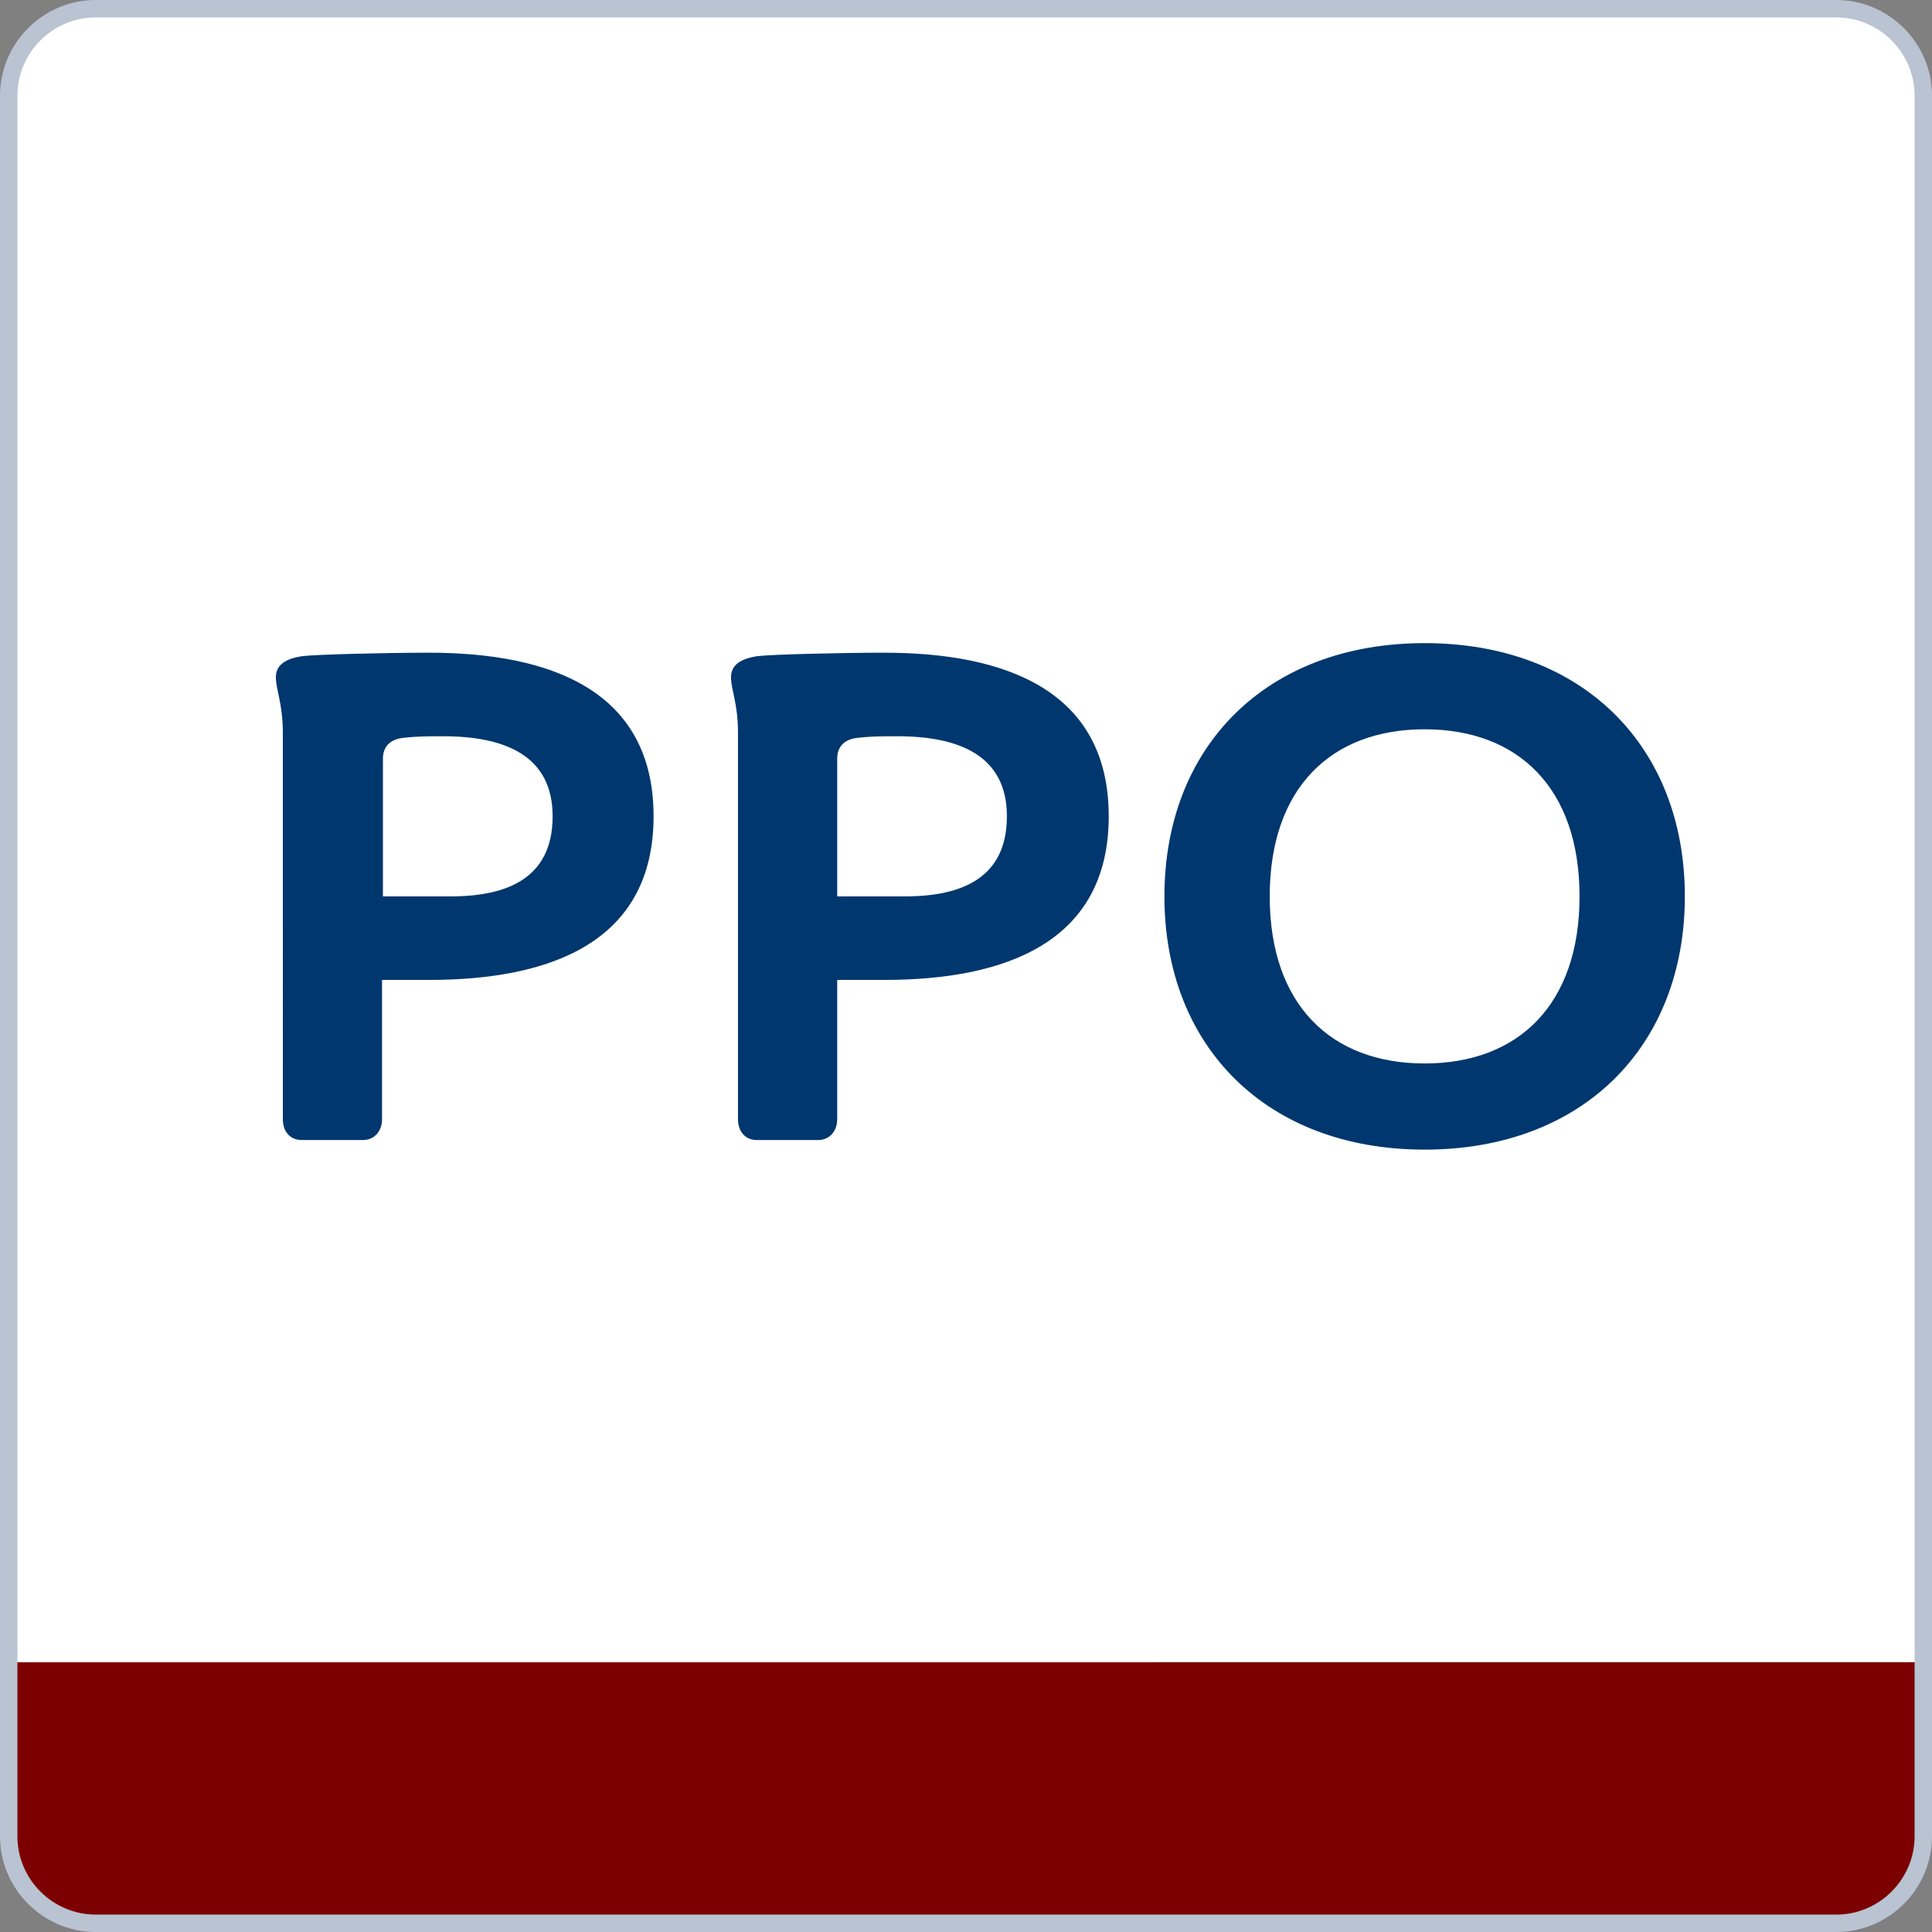 <svg xmlns="http://www.w3.org/2000/svg" viewBox="0 0 222 222" style="enable-background:new 0 0 222 222" xml:space="preserve"><rect x="0" y="0" width="222" height="222" fill="#808080" stroke="none"/><style>.st3{display:none}.st4,.st6{display:inline;fill:#00376e}.st6{fill:#fff}</style><g id="ramecek"><path d="M211 221H11c-5.5 0-10-4.5-10-10V11C1 5.5 5.5 1 11 1h200c5.5 0 10 4.5 10 10v200c0 5.5-4.5 10-10 10z" style="fill:#fff"/><path d="M11 221h200c5.5 0 10-4.5 10-10v-20H1v20c0 5.5 4.5 10 10 10z" style="fill:#7d0000"/><path d="M75.1 93.8c0 14.5-11.9 18.8-25.8 18.8h-5.4v16c0 1.4-.9 2.4-2.2 2.4h-7c-1.4 0-2.2-1-2.2-2.4V84.2c0-3.4-.8-4.9-.8-6.4 0-1.7 1.7-2.2 3-2.4 1.5-.2 9.6-.4 14.6-.4 13.9 0 25.8 4.3 25.8 18.8zm-11.6 0c0-7-5.5-9.2-12.6-9.2-1.8 0-3 0-4.7.2-1.4.2-2.2 1-2.2 2.4V103h7.8c6.5 0 11.7-2.1 11.7-9.2zm63.9 0c0 14.5-11.9 18.8-25.8 18.8h-5.4v16c0 1.4-.9 2.4-2.2 2.4h-7c-1.4 0-2.2-1-2.2-2.4V84.2c0-3.4-.8-4.9-.8-6.4 0-1.7 1.7-2.2 3-2.4 1.5-.2 9.6-.4 14.6-.4 13.9 0 25.8 4.3 25.8 18.8zm-11.7 0c0-7-5.5-9.2-12.6-9.2-1.8 0-3 0-4.7.2-1.4.2-2.2 1-2.2 2.4V103h7.8c6.5 0 11.7-2.1 11.7-9.2zm18.1 9.2c0-17.2 11.7-29.1 29.9-29.1s29.9 11.9 29.9 29.1-11.7 29.1-29.9 29.1-29.9-11.9-29.9-29.1zm47.7 0c0-12.4-7-19.2-17.8-19.2s-17.8 6.8-17.8 19.2c0 12.4 7 19.2 17.8 19.2s17.8-6.8 17.8-19.2z" style="fill:#00376e"/><path d="M211 221H11c-5.5 0-10-4.5-10-10V11C1 5.5 5.5 1 11 1h200c5.5 0 10 4.5 10 10v200c0 5.5-4.5 10-10 10z" style="fill:none;stroke:#b9c3d2;stroke-width:2;stroke-miterlimit:10"/></g></svg>